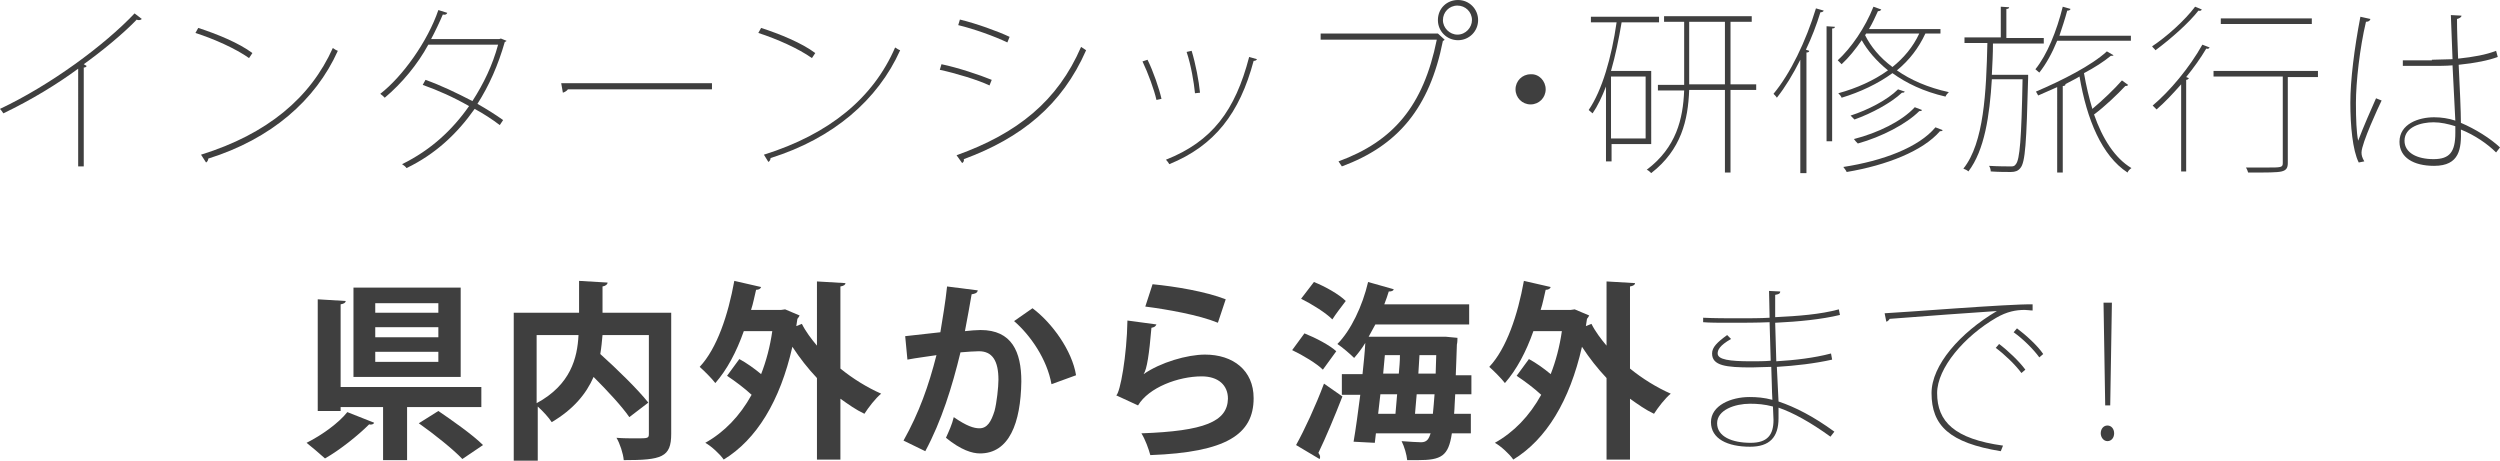 <?xml version="1.0" encoding="utf-8"?>
<!-- Generator: Adobe Illustrator 27.3.1, SVG Export Plug-In . SVG Version: 6.00 Build 0)  -->
<svg version="1.1" id="レイヤー_1" xmlns="http://www.w3.org/2000/svg" xmlns:xlink="http://www.w3.org/1999/xlink" x="0px"
	 y="0px" width="447.7px" height="82.5px" viewBox="0 0 447.7 82.5" style="enable-background:new 0 0 447.7 82.5;"
	 xml:space="preserve">
<style type="text/css">
	.st0{fill:#3F3F3F;}
</style>
<g>
	<g>
		<path class="st0" d="M25.4,3.4c-0.1,0.1-0.3,0.2-0.5,0.2c-0.1,0-0.3,0-0.4-0.1c-2.5,2.6-6.3,5.7-9.5,8c0.2,0.1,0.5,0.3,0.5,0.3
			c0,0.2-0.3,0.3-0.5,0.3v17.7h-1V12.3c-3.8,2.8-8.4,5.6-13.4,8c-0.2-0.3-0.4-0.6-0.6-0.8C9.1,15.2,18.7,8.1,24.1,2.4L25.4,3.4z"/>
		<path class="st0" d="M35.5,5c3.4,1.1,7.3,2.7,9.7,4.5l-0.6,0.9c-2.4-1.7-6.2-3.4-9.6-4.5L35.5,5z M36,27.7
			C47.9,24,55.6,17.5,59.6,8.6c0.3,0.2,0.6,0.4,0.9,0.5c-4,8.9-12,15.8-23.2,19.3c0,0.3-0.2,0.6-0.4,0.7L36,27.7z"/>
		<path class="st0" d="M90.7,7.3c0,0.1-0.2,0.2-0.3,0.2c-1.2,4.2-2.8,7.8-4.9,11.1c1.6,0.9,3.2,1.9,4.6,2.9l-0.6,0.9
			c-1.3-1-3-2.1-4.5-2.9c-3.1,4.4-7,8.1-12.2,10.6c-0.2-0.3-0.5-0.5-0.8-0.7c5.1-2.5,9-6.1,12-10.4c-2.8-1.6-5.5-2.8-8.3-3.8
			l0.5-0.9c2.8,1,5.5,2.3,8.4,3.8c2-3.1,3.6-6.4,4.6-10.1H76.7c-1.9,3.5-4.7,6.9-7.8,9.5c-0.2-0.2-0.5-0.5-0.8-0.7
			c4-3.1,8.5-9.4,10.4-15l1.6,0.5c-0.1,0.3-0.4,0.4-0.8,0.3c-0.5,1.2-1.4,3.1-2.1,4.4h12.2l0.3-0.1L90.7,7.3z"/>
		<path class="st0" d="M100.5,14.9h27v1.1h-25.8c-0.2,0.3-0.6,0.5-0.9,0.6L100.5,14.9z"/>
		<path class="st0" d="M136.3,5c3.4,1.1,7.3,2.7,9.7,4.5l-0.6,0.9c-2.4-1.7-6.2-3.4-9.6-4.5L136.3,5z M136.8,27.7
			c11.8-3.7,19.6-10.2,23.5-19.2c0.3,0.2,0.6,0.4,0.9,0.5c-4,8.9-12,15.8-23.2,19.3c0,0.3-0.2,0.6-0.4,0.7L136.8,27.7z"/>
		<path class="st0" d="M168.6,11.5c2.9,0.6,6.8,1.9,9,2.8l-0.4,1c-2.1-1-6.1-2.2-8.9-2.8L168.6,11.5z M171.3,27.8
			c10.9-3.9,18.1-9.7,22.3-19.4c0.3,0.2,0.6,0.4,0.9,0.6c-4.3,9.8-11.6,15.7-21.9,19.5c0.1,0.3-0.1,0.6-0.3,0.7L171.3,27.8z
			 M171.9,3.5c2.9,0.7,6.8,2.1,8.9,3.1l-0.4,1c-2.3-1.1-5.9-2.4-8.8-3.1L171.9,3.5z"/>
		<path class="st0" d="M205.5,10.7c1,2,2.1,5.2,2.5,7l-0.9,0.2c-0.4-1.8-1.5-4.8-2.5-6.9L205.5,10.7z M225.1,10.6
			c-0.1,0.2-0.3,0.3-0.6,0.3c-2.5,9.4-7,15.2-15.1,18.5c-0.1-0.2-0.4-0.6-0.6-0.8c8.3-3.3,12.4-8.8,14.9-18.4L225.1,10.6z
			 M213.4,9.1c0.7,2.3,1.3,5.4,1.5,7.5l-0.9,0.1c-0.2-2-0.7-5-1.5-7.4L213.4,9.1z"/>
		<path class="st0" d="M236.5,6h20.8l0.2,0l1.2,1.1c-0.1,0.1-0.1,0.2-0.3,0.2c-2.4,12.1-8.1,18.8-18.1,22.5
			c-0.2-0.3-0.4-0.6-0.6-0.9c9.8-3.6,15.2-9.9,17.6-21.8h-20.8V6z M261.1,0c2,0,3.6,1.6,3.6,3.6c0,2-1.6,3.6-3.6,3.6
			c-2,0-3.6-1.6-3.6-3.6C257.5,1.5,259.1,0,261.1,0z M263.6,3.6c0-1.5-1.2-2.6-2.6-2.6c-1.5,0-2.6,1.2-2.6,2.6
			c0,1.4,1.2,2.6,2.6,2.6C262.5,6.2,263.6,4.9,263.6,3.6z"/>
		<path class="st0" d="M276.8,16c0,1.5-1.2,2.7-2.7,2.7c-1.5,0-2.7-1.2-2.7-2.7c0-1.5,1.2-2.7,2.7-2.7
			C275.6,13.2,276.8,14.5,276.8,16z"/>
		<path class="st0" d="M295.7,25.8h-7.1v3.1h-1V15.5c-0.7,1.8-1.5,3.5-2.4,4.8c-0.2-0.2-0.5-0.4-0.7-0.6c2.4-3.5,4.1-9.4,5-15.7
			h-4.6v-1h12.2v1h-6.7c-0.5,3-1.1,5.9-1.9,8.7h7.2V25.8z M294.7,13.7h-6.2v11.1h6.2V13.7z M314.5,15.1v1h-4.6v14.8h-1V16.1h-6.4
			c-0.2,5.4-1.4,10.7-6.8,14.9c-0.2-0.2-0.5-0.5-0.8-0.6c5.3-4,6.5-9.1,6.7-14.2h-4.7v-1h4.7V3.9H298v-1h15.7v1h-3.8v11.2H314.5z
			 M302.5,15.1h6.4V3.9h-6.4V15.1z"/>
		<path class="st0" d="M322.4,30.9V10.7c-1.3,2.6-2.7,4.9-4.2,6.8c-0.1-0.2-0.4-0.5-0.6-0.7c3-3.6,5.8-9.4,7.6-15.3l1.4,0.4
			c-0.1,0.2-0.3,0.3-0.6,0.3c-0.7,2.3-1.6,4.6-2.6,6.7l0.6,0.2c0,0.2-0.2,0.3-0.5,0.3v21.6H322.4z M327.1,25.4V4.7l1.5,0.1
			c0,0.2-0.2,0.3-0.5,0.3v20.2H327.1z M347.6,6h-2.8c-1.2,2.6-2.9,4.8-5.1,6.6c2.4,1.7,5.6,3.1,9.3,3.9c-0.2,0.2-0.5,0.5-0.6,0.8
			c-3.9-0.9-7-2.4-9.5-4.2c-2.6,1.9-5.8,3.4-9.1,4.4c-0.1-0.3-0.4-0.6-0.6-0.8c3.3-0.9,6.4-2.3,8.9-4.1c-2.1-1.7-3.7-3.6-4.7-5.4
			c-1.1,1.6-2.3,3.1-3.6,4.3c-0.2-0.2-0.5-0.5-0.7-0.7c2.4-2.2,4.9-5.8,6.4-9.6l1.4,0.5c-0.1,0.2-0.3,0.3-0.6,0.3
			c-0.5,1.1-1,2.2-1.6,3.2h12.8V6z M347.9,23.3c-0.1,0.2-0.3,0.2-0.5,0.2c-3,3.5-9.5,6.1-16.7,7.3c-0.1-0.3-0.4-0.6-0.6-0.9
			c7.1-1.1,13.5-3.5,16.5-7.1L347.9,23.3z M341.1,16.4c-0.1,0.2-0.2,0.2-0.5,0.2c-1.9,1.8-5.4,3.7-8.5,4.8c-0.2-0.2-0.5-0.5-0.7-0.7
			c3.1-1,6.6-2.8,8.5-4.7L341.1,16.4z M344.2,19.7c-0.1,0.2-0.3,0.2-0.5,0.2c-2.3,2.3-6.7,4.6-11,5.8c-0.2-0.2-0.5-0.5-0.7-0.8
			c4.3-1.1,8.6-3.2,10.9-5.7L344.2,19.7z M334.2,6L334,6.3c1,2,2.6,4,4.9,5.7c2-1.6,3.7-3.6,4.8-6H334.2z"/>
		<path class="st0" d="M362.7,13.4l0.5,0c0,0.1,0,0.3,0,0.5c-0.3,11.6-0.5,15.2-1.4,16.2c-0.4,0.5-0.9,0.7-1.7,0.7
			c-0.8,0-2.2,0-3.6-0.1c0-0.3-0.1-0.7-0.3-1c1.7,0.1,3.3,0.1,4,0.1c0.4,0,0.6-0.1,0.8-0.4c0.7-0.8,1-4.5,1.2-15.2h-5.5
			c-0.4,6.5-1.3,12.7-4.2,16.5c-0.2-0.2-0.6-0.4-0.9-0.5c3.7-4.6,4.1-13.8,4.3-22.5h-4.1v-1h6.5V1.2l1.5,0.1c0,0.2-0.2,0.3-0.5,0.3
			v5.2h6.7v1h-9.1c0,1.8-0.1,3.7-0.2,5.6H362.7z M381.6,7.3h-13.2c-0.9,2.2-2,4.2-3.2,5.7c-0.2-0.2-0.5-0.4-0.7-0.6
			c2.1-2.6,3.8-6.8,4.9-11.2l1.4,0.4c-0.1,0.2-0.2,0.3-0.6,0.3c-0.4,1.5-0.9,3-1.4,4.5h12.8V7.3z M378.5,9.9
			c-0.1,0.1-0.3,0.1-0.5,0.1c-1.2,1-2.9,2.1-4.8,3.1c0.4,2.3,0.9,4.4,1.5,6.4c1.8-1.5,4-3.6,5.3-5.1l1.1,0.8
			c-0.1,0.2-0.3,0.2-0.5,0.2c-1.4,1.5-3.7,3.7-5.6,5.1c1.5,4.3,3.7,7.8,6.7,9.6c-0.3,0.2-0.6,0.5-0.7,0.8c-4.6-3-7.3-9.5-8.6-17.2
			c-0.8,0.5-1.7,0.9-2.6,1.4h0.1c0,0.2-0.2,0.3-0.5,0.3v15.5h-1V15.6c-1.1,0.5-2.3,1-3.4,1.5c-0.1-0.2-0.3-0.5-0.4-0.7
			c4.7-2,10-4.7,12.7-7.2L378.5,9.9z"/>
		<path class="st0" d="M394.3,1.7c-0.1,0.2-0.3,0.3-0.6,0.2C392,4.1,388.7,7,386,9c-0.1-0.2-0.5-0.5-0.6-0.7
			c2.7-1.8,5.9-4.7,7.7-7.1L394.3,1.7z M390.6,30.8V15.1c-1.5,1.7-2.9,3.2-4.4,4.5c-0.2-0.2-0.5-0.5-0.7-0.7
			c3.1-2.6,6.6-6.8,8.9-10.9l1.3,0.5c-0.1,0.2-0.3,0.3-0.6,0.2c-1,1.7-2.3,3.5-3.6,5.1l0.5,0.2c-0.1,0.1-0.2,0.3-0.5,0.3v16.4H390.6
			z M415.1,12.8v1h-5.4v15.4c0,0.9-0.3,1.3-1.1,1.5c-0.8,0.2-2.5,0.2-6,0.2c-0.1-0.3-0.2-0.6-0.4-0.9c1.4,0,2.7,0,3.7,0
			c2.6,0,2.9,0,2.9-0.8V13.7h-12.4v-1H415.1z M414,3.3v1h-16.3v-1H414z"/>
		<path class="st0" d="M422.4,29.1c-1.1-2.2-1.5-6.6-1.5-10.7c0-4,0.7-9.7,1.8-15.4l1.8,0.4c-0.1,0.3-0.3,0.5-0.8,0.5
			c-1.1,4.6-1.8,10.8-1.8,14.5c0,2.9,0.1,5.4,0.4,6.8c0.9-2.4,2.4-5.8,3.2-7.6l1,0.4c-0.5,1-3.6,7.7-3.6,9.3c0,0.5,0.1,0.9,0.5,1.6
			L422.4,29.1z M435.5,10.7c1.1,0,2.6-0.1,3.7-0.1c-0.1-3-0.2-5.5-0.3-7.9l1.9,0.1c0,0.3-0.4,0.5-0.8,0.6c0,2.1,0.1,4.4,0.2,7.1
			c2.8-0.3,5-0.7,6.8-1.4l0.3,1.1c-1.6,0.6-4,1.1-7,1.4c0.2,4.1,0.4,8.4,0.4,10.4c2.6,1.1,5.3,2.8,7,4.4l-0.7,0.9
			c-1.5-1.5-3.8-3.1-6.3-4.1c0.1,3.4-0.2,6.5-4.8,6.5c-3.7,0-6.2-1.5-6.2-4.3c0-3.2,3.4-4.4,6.2-4.4c1.3,0,2.6,0.2,3.8,0.6
			c-0.1-2.3-0.3-6.2-0.5-9.9c-1.1,0.1-2.6,0.1-3.7,0.1h-5.2v-1H435.5z M439.7,22.6c-1.3-0.4-2.6-0.7-3.9-0.7c-2.2,0-5.2,0.8-5.2,3.3
			c0,2.2,2.3,3.3,5.2,3.3c2.9,0,3.9-1.3,3.9-4.7L439.7,22.6z"/>
		<path class="st0" d="M67,75.7c-0.1,0.3-0.5,0.4-0.9,0.3c-1.9,1.9-5.1,4.5-7.9,6.1c-0.9-0.8-2.4-2.1-3.3-2.8
			c2.8-1.4,5.8-3.6,7.3-5.5L67,75.7z M86.2,72.9H72.9v9.5h-4.3v-9.5h-7.6v0.7h-4.1V53.6l5,0.3c0,0.3-0.3,0.5-0.9,0.6v14.8h25.2V72.9
			z M82.5,51.5v16H63.3v-16H82.5z M78.5,56v-1.7H67.2V56H78.5z M78.5,60.4v-1.8H67.2v1.8H78.5z M78.5,64.8V63H67.2v1.8H78.5z
			 M82.8,82.2c-1.6-1.7-5.1-4.5-7.8-6.4l3.5-2.2c2.5,1.7,6.2,4.3,8,6.1L82.8,82.2z"/>
		<path class="st0" d="M120.2,56v21.7c0,4.2-1.7,4.7-8.5,4.7c-0.1-1.2-0.7-3-1.3-4c1.2,0.1,2.5,0.1,3.5,0.1c2.1,0,2.3,0,2.3-0.8V60
			h-8.3c-0.1,1.1-0.2,2.2-0.4,3.4c3,2.7,6.7,6.3,8.6,8.7l-3.4,2.6c-1.3-1.9-3.9-4.7-6.4-7.2c-1.3,3-3.6,5.8-7.5,8.1
			c-0.5-0.8-1.6-2-2.5-2.8v9.8H92V56h11.7v-5.7l5.1,0.3c0,0.3-0.3,0.6-0.9,0.7V56H120.2z M96.1,60v12.2c6.1-3.3,7.3-8.1,7.5-12.2
			H96.1z"/>
		<path class="st0" d="M151.4,50.7c0,0.3-0.3,0.5-0.9,0.6v14.7c2.2,1.8,4.8,3.4,7.3,4.5c-1,0.8-2.3,2.5-3,3.6
			c-1.5-0.7-2.9-1.7-4.3-2.7v10.9h-4.2V67.7c-1.6-1.7-3.1-3.6-4.4-5.6c-2.2,9.7-6.4,16.6-12.3,20.2c-0.6-0.9-2.2-2.4-3.3-3
			c3.4-1.9,6.2-4.8,8.3-8.6c-1.3-1.2-2.9-2.4-4.4-3.4l2.2-3c1.3,0.7,2.7,1.7,3.9,2.7c0.9-2.3,1.6-4.9,2-7.7h-5.1
			c-1.3,3.7-3,6.9-5.1,9.3c-0.6-0.8-2-2.2-2.8-2.9c3.1-3.3,5.1-9.3,6.2-15.4l4.8,1.1c-0.1,0.3-0.4,0.5-0.9,0.5
			c-0.3,1.2-0.5,2.4-0.9,3.6h5.4l0.7-0.1l2.6,1.1c-0.1,0.2-0.3,0.5-0.4,0.6l-0.2,1.3l1-0.4c0.7,1.4,1.7,2.7,2.7,3.9V50.4L151.4,50.7
			z"/>
		<path class="st0" d="M175.1,52c-0.1,0.5-0.5,0.6-1.1,0.7c-0.3,1.7-0.8,4.6-1.2,6.6c0.9-0.1,2.1-0.2,2.8-0.2c5.6,0,7.3,3.9,7.3,9.2
			v0c-0.1,7.5-2.2,12.9-7.4,12.9c-1.4,0-3.4-0.6-6.1-2.8c0.5-1.1,1.1-2.4,1.4-3.7c2.3,1.6,3.6,2,4.6,2c1.4,0,2.1-1.2,2.7-3.1
			c0.4-1.5,0.7-4.3,0.7-5.6c0-3.4-1.1-5.1-3.5-5.1c-0.8,0-2,0.1-3.3,0.2c-1.5,6.2-3.4,12.3-6.3,17.7l-3.9-1.9
			c2.8-5,4.5-9.8,5.9-15.3c-1.2,0.2-3.7,0.5-5.2,0.8l-0.4-4.2l6.3-0.7c0.4-2.5,0.9-5.3,1.2-8.2L175.1,52z M188.3,68.8
			c-0.8-4.5-3.8-8.8-6.7-11.3l3.3-2.3c3.5,2.6,7.1,7.6,7.8,12L188.3,68.8z"/>
		<path class="st0" d="M207.1,58.1c-0.2,0.4-0.4,0.5-0.9,0.6c-0.4,4.7-0.8,7.4-1.4,8.3h0c3-2.1,7.8-3.5,11-3.5c5,0,8.7,2.8,8.7,7.8
			c0,6.5-4.9,9.7-18.5,10.2c-0.3-1.1-0.9-2.8-1.6-3.9c11.3-0.4,15.4-2.1,15.5-6.2c0-2.4-1.7-4-4.7-4c-4.2,0-9.5,2-11.4,5.2l-3.9-1.8
			c0.7-0.5,1.9-7.1,2-13.4L207.1,58.1z M206.4,50.9c4.1,0.4,9.5,1.3,13.1,2.7l-1.4,4.2c-3.4-1.4-9.1-2.4-13-2.9L206.4,50.9z"/>
		<path class="st0" d="M233.6,59.7c2,0.8,4.5,2.1,5.7,3.2l-2.4,3.3c-1.1-1.1-3.6-2.6-5.5-3.5L233.6,59.7z M232.1,79.7
			c1.5-2.7,3.5-7,5-11l3.3,2.3c-1.4,3.6-3,7.4-4.3,10.1c0.2,0.3,0.3,0.5,0.3,0.7c0,0.1,0,0.3-0.1,0.4L232.1,79.7z M235.3,50.5
			c2,0.8,4.5,2.2,5.7,3.4c-0.9,1.2-1.7,2.2-2.4,3.3c-1.2-1.2-3.6-2.7-5.6-3.7L235.3,50.5z M263.5,70.6h-2.9
			c-0.1,1.3-0.1,2.5-0.2,3.5h3v3.5H260c-0.6,4.1-1.9,4.8-6.1,4.8c-0.6,0-1.2,0-1.9,0c-0.1-1-0.5-2.4-1-3.4c1.5,0.1,2.8,0.2,3.5,0.2
			c1.1,0,1.4-0.7,1.7-1.6h-9.8l-0.2,1.7l-3.8-0.2c0.4-2.3,0.8-5.3,1.2-8.4h-3.3v-3.7h3.7c0.2-1.9,0.4-3.8,0.5-5.6
			c-0.6,1-1.3,1.9-2,2.7c-0.7-0.7-2.1-1.9-3-2.5c2.4-2.4,4.5-6.8,5.5-11.1l4.6,1.3c-0.1,0.3-0.4,0.4-0.9,0.4
			c-0.2,0.7-0.5,1.5-0.8,2.3h15.2v3.6h-16.8c-0.4,0.7-0.8,1.5-1.2,2.2h13l0.8,0l2.1,0.2c0,0.3,0,0.8-0.1,1.2c-0.1,2-0.1,3.8-0.2,5.5
			h2.8V70.6z M249.9,74.1c0.1-1.1,0.2-2.3,0.3-3.5h-3l-0.4,3.5H249.9z M250.5,66.9c0.1-1.1,0.2-2.2,0.2-3.3H248l-0.3,3.3H250.5z
			 M253.4,74.1h3.2c0.1-1,0.2-2.1,0.3-3.5h-3.2L253.4,74.1z M254,66.9h3.1l0.1-3.3h-3L254,66.9z"/>
		<path class="st0" d="M292.8,50.7c0,0.3-0.3,0.5-0.9,0.6v14.7c2.2,1.8,4.8,3.4,7.3,4.5c-1,0.8-2.3,2.5-3,3.6
			c-1.5-0.7-2.9-1.7-4.3-2.7v10.9h-4.2V67.7c-1.6-1.7-3.1-3.6-4.4-5.6c-2.2,9.7-6.4,16.6-12.3,20.2c-0.6-0.9-2.2-2.4-3.3-3
			c3.4-1.9,6.2-4.8,8.3-8.6c-1.3-1.2-2.9-2.4-4.4-3.4l2.2-3c1.3,0.7,2.7,1.7,3.9,2.7c0.9-2.3,1.6-4.9,2-7.7h-5.1
			c-1.3,3.7-3,6.9-5.1,9.3c-0.6-0.8-2-2.2-2.8-2.9c3.1-3.3,5.1-9.3,6.2-15.4l4.8,1.1c-0.1,0.3-0.4,0.5-0.9,0.5
			c-0.3,1.2-0.5,2.4-0.9,3.6h5.4l0.7-0.1l2.6,1.1c-0.1,0.2-0.3,0.5-0.4,0.6l-0.2,1.3l1-0.4c0.7,1.4,1.7,2.7,2.7,3.9V50.4L292.8,50.7
			z"/>
		<path class="st0" d="M305,56.9c2,0.1,4.4,0.1,6.5,0.1c1.7,0,3.8,0,5.4-0.1c0-1.6-0.1-3.6-0.1-4.8l2,0.1c0,0.4-0.3,0.5-0.9,0.6
			c0,1.1,0,2.7,0,4c4.1-0.2,8.1-0.5,11.4-1.4l0.2,1c-3.3,0.8-7.4,1.2-11.6,1.4l0.2,6.9c3.3-0.2,6.8-0.6,9.8-1.4l0.2,1.1
			c-3.1,0.7-6.6,1.1-9.9,1.3l0.3,6.2c3,1,6.3,2.7,10,5.4l-0.7,0.9c-3.6-2.6-6.7-4.3-9.3-5.2c0,0.7,0,1.4,0,1.9
			c0,3.4-1.6,5.1-5.1,5.1c-4,0-7-1.4-7-4.4c0-3,3.6-4.5,6.9-4.5c1.3,0,2.6,0.1,4.1,0.5c-0.1-1.6-0.1-3.7-0.2-5.9
			c-1.1,0-2.5,0.1-3.5,0.1c-4.6,0-7.1-0.3-7.1-2.5c0-1.1,0.9-2,2.7-3.3l0.7,0.7c-2.1,1.2-2.4,2-2.4,2.6c0,1.1,2.1,1.4,6,1.4
			c1,0,2.4,0,3.5-0.1l-0.2-6.9c-2.4,0.1-4.5,0.1-7.5,0.1c-1.5,0-3.2,0-4.4-0.1V56.9z M317.5,72.8c-1.5-0.4-2.8-0.5-4.1-0.5
			c-2.7,0-5.9,1.1-5.9,3.5c0,2.4,2.7,3.5,6,3.5c3,0,4.1-1.4,4.1-4.1L317.5,72.8z"/>
		<path class="st0" d="M337.5,56.1c2.6-0.1,22.5-1.7,26.5-1.6v1.1c-0.5,0-0.9-0.1-1.4-0.1c-1.6,0-3.2,0.3-5.1,1.4
			c-5.7,3.3-10.6,9-10.6,13.5c0,5.1,3.1,8.2,11.8,9.4l-0.4,1c-9.2-1.5-12.4-4.6-12.4-10.4c0-5,5.1-10.8,11.7-14.7
			c-3.2,0.2-14.2,1-19.2,1.4c-0.1,0.2-0.4,0.5-0.6,0.5L337.5,56.1z M358,61.6c1.6,1.2,3.6,3.1,4.7,4.6l-0.7,0.6
			c-1.1-1.5-3.1-3.4-4.6-4.5L358,61.6z M361.2,58.8c1.6,1.2,3.7,3.1,4.7,4.6l-0.7,0.6c-1-1.4-2.9-3.3-4.6-4.5L361.2,58.8z"/>
		<path class="st0" d="M376.2,77.6c0-0.8,0.5-1.4,1.2-1.4c0.7,0,1.2,0.6,1.2,1.4s-0.5,1.4-1.2,1.4C376.7,79,376.2,78.3,376.2,77.6z
			 M377,72.6l-0.3-18.4h1.5l-0.3,18.4H377z"/>
	</g>
</g>
</svg>
